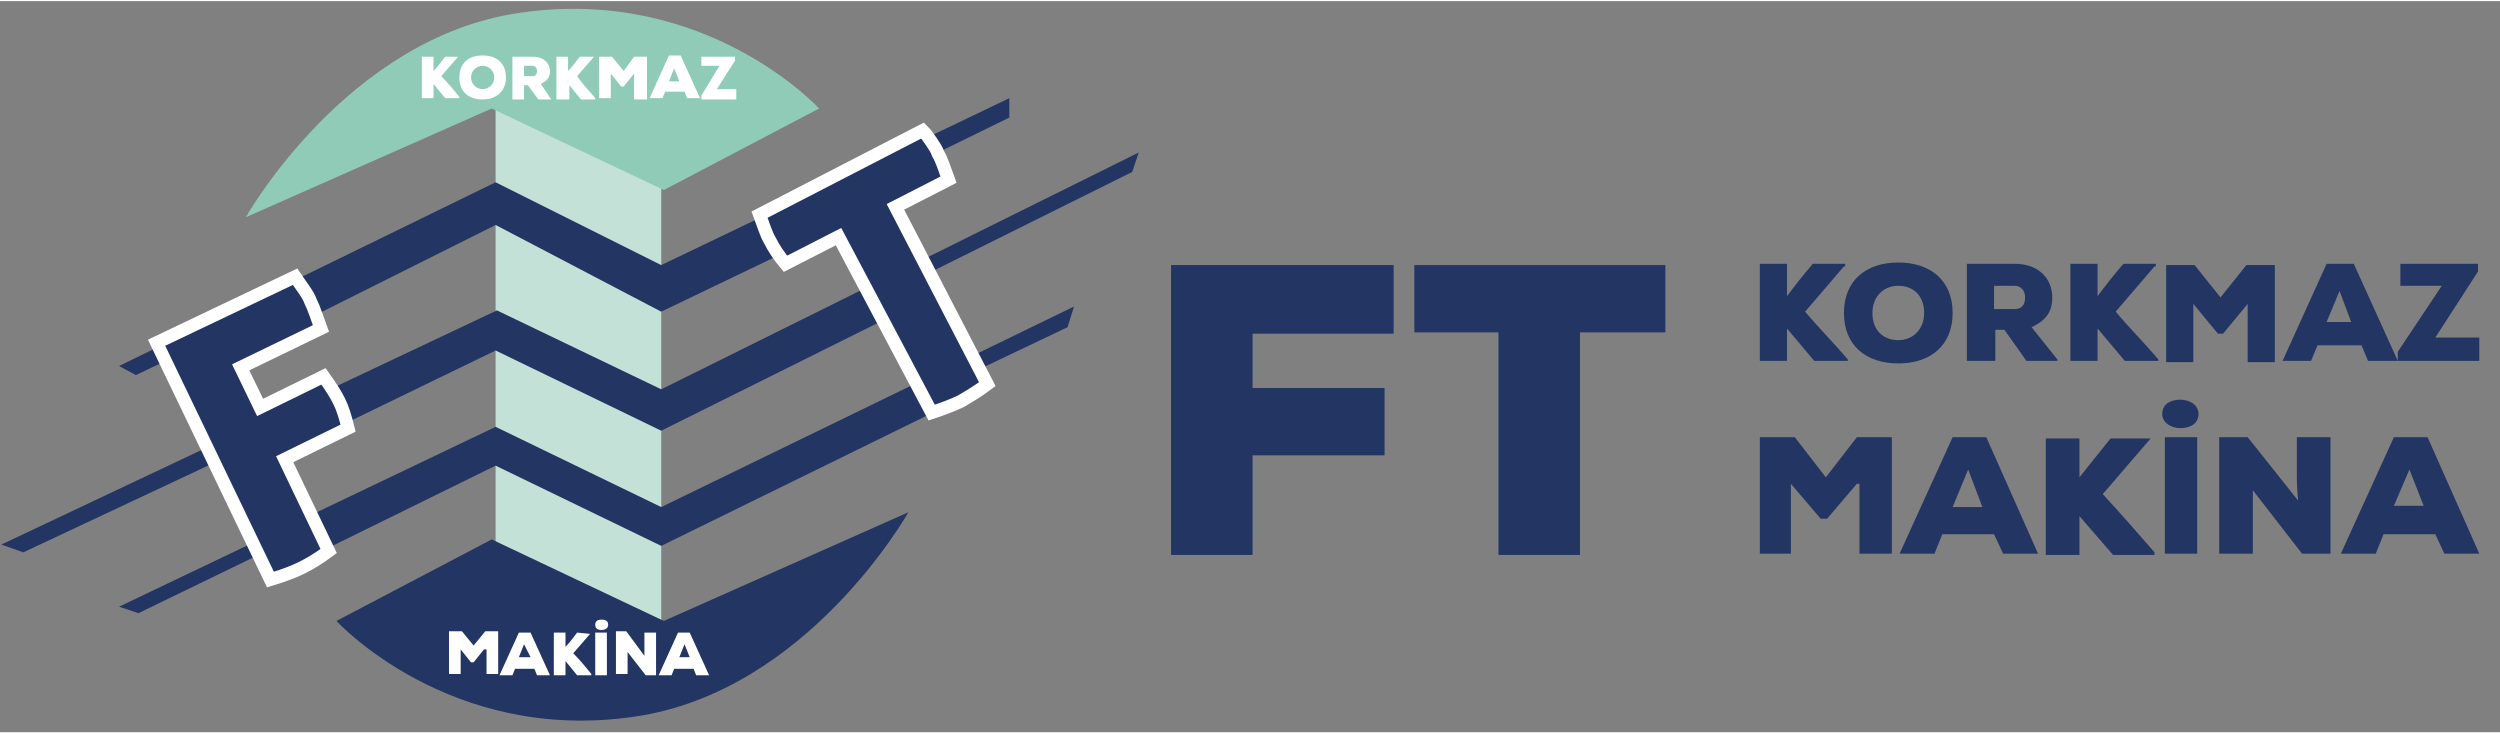 <svg version="1.1" id="Layer_1" xmlns="http://www.w3.org/2000/svg" xmlns:xlink="http://www.w3.org/1999/xlink" x="0px" y="0px" viewBox="0 0 193.2 56.5" style="enable-background:new 0 0 193.2 56.5;" xml:space="preserve" height="70.4" width="240">
<rect x="0" y="0" width="193.2" height="56.5" fill="#808080" stroke="none"/>
<style type="text/css">
	.st0{fill:#C3E1D7;}
	.st1{fill:#8FCBB7;}
	.st2{fill:#233563;}
	.st3{fill:#233563;stroke:#FFFFFF;stroke-miterlimit:10;}
	.st4{fill:#FFFFFF;}
</style>
<g>
	<rect x="38.3" y="7.5" class="st0" width="12.8" height="42.3"></rect>
	<path class="st1" d="M19,16.7c0,0,7.8-13.9,21.2-15.8c14.4-2.1,23.1,7.4,23.1,7.4l-12,6.3L38,8.3L19,16.7z"></path>
	<g>
		<polygon class="st2" points="9.2,28.2 38.3,14 51.1,20.4 78,7.5 78,9 68.8,13.5 68.8,15.5 51.1,24 38.3,17.3 17.1,27.9 16.8,25.9 
			10.5,28.9 		"></polygon>
		<polygon class="st2" points="0.1,42 38.4,23.9 51.1,30 88,11.7 87.5,13.2 71.4,21.2 71.4,23.1 51.1,33.2 38.3,27 18.3,36.7 
			18.2,34.9 1.8,42.6 		"></polygon>
		<polygon class="st2" points="9.2,46.8 38.3,32.9 51.1,39.1 83,23.6 82.5,25.2 72,30.2 71.9,31.9 51.1,42.1 38.3,35.9 21,44.4 
			20.8,42.4 10.7,47.3 		"></polygon>
	</g>
	<path class="st2" d="M70.2,39.5c0,0-7.8,13.9-21.2,15.8C34.7,57.4,26,47.9,26,47.9l12-6.3l13.3,6.3L70.2,39.5z"></path>
</g>
<g>
	<g>
		<path class="st3" d="M12.1,26.4l10.7-5.1c0.2,0.3,0.5,0.7,0.7,1c0.2,0.3,0.4,0.6,0.5,0.9c0.3,0.6,0.5,1.3,0.8,2.1l-6.2,3l1.5,3.1
			l4.9-2.4c0.5,0.7,0.9,1.3,1.2,1.9c0.3,0.6,0.5,1.3,0.7,2.1l-4.9,2.4l3.4,7.1c-0.8,0.6-1.5,1-2.1,1.3c-0.6,0.3-1.4,0.6-2.4,0.9
			L12.1,26.4z"></path>
	</g>
</g>
<g>
	<g>
		<path class="st3" d="M64.8,18.2l-4.1,2.1c-0.5-0.6-0.9-1.2-1.2-1.8c-0.3-0.5-0.5-1.2-0.8-2L71.3,10c0.3,0.3,0.5,0.6,0.7,0.9
			c0.2,0.3,0.4,0.6,0.5,0.9c0.3,0.5,0.5,1.2,0.8,2l-4.1,2.1l7.1,13.7c-0.8,0.6-1.5,1-2,1.3c-0.6,0.3-1.4,0.6-2.3,0.9L64.8,18.2z"></path>
	</g>
</g>
<g>
	<path class="st4" d="M35.4,4.3l-1.3,1.5c0.5,0.5,1,1.1,1.4,1.6v0.1h-1.1l-0.9-1.1v1.1h-0.9V4.3h0.9v1.1c0.3-0.3,0.6-0.7,0.9-1.1
		L35.4,4.3L35.4,4.3z"></path>
	<path class="st4" d="M37.3,7.6c-1.1,0-1.8-0.6-1.8-1.7c0-1.1,0.7-1.7,1.8-1.7c1.1,0,1.8,0.6,1.8,1.7C39.1,7,38.3,7.6,37.3,7.6z
		 M37.3,5c-0.5,0-0.9,0.4-0.9,0.9c0,0.5,0.4,0.9,0.9,0.9c0.5,0,0.9-0.4,0.9-0.9C38.2,5.4,37.8,5,37.3,5z"></path>
	<path class="st4" d="M42.6,7.6h-1l-0.8-1.1h-0.3v1.1h-0.9V4.3h1.6c0.8,0,1.3,0.5,1.3,1.1c0,0.4-0.1,0.7-0.7,1L42.6,7.6L42.6,7.6z
		 M40.5,5v0.8h0.7c0.2,0,0.3-0.2,0.3-0.4c0-0.2-0.1-0.4-0.4-0.4H40.5z"></path>
	<path class="st4" d="M45.9,4.3l-1.3,1.5C45,6.4,45.6,7,46,7.5v0.1h-1.1l-0.9-1.1v1.1H43V4.3h0.9v1.1c0.3-0.3,0.6-0.7,0.9-1.1
		L45.9,4.3L45.9,4.3z"></path>
	<path class="st4" d="M49,5.6l-0.8,1H48l-0.8-1v1.9h-0.9V4.3h1l0.9,1.1L49,4.3h1v3.3H49V5.6z"></path>
	<path class="st4" d="M52.9,7h-1.5l-0.2,0.5h-1l1.5-3.3h0.9l1.5,3.3h-1L52.9,7z M52.1,5.2l-0.4,1h0.8L52.1,5.2z"></path>
	<path class="st4" d="M54.2,4.3h2.6v0.3l-1.4,2.2h1.5v0.8h-2.7V7.3L55.6,5h-1.4V4.3z"></path>
</g>
<g>
	<path class="st4" d="M37.4,50.1l-0.8,1h-0.2l-0.8-1v1.9h-0.9v-3.3h1l0.9,1.1l0.9-1.1h1v3.3h-0.9V50.1z"></path>
	<path class="st4" d="M41.3,51.6h-1.5l-0.2,0.5h-1l1.5-3.3H41l1.5,3.3h-1L41.3,51.6z M40.5,49.7l-0.4,1H41L40.5,49.7z"></path>
	<path class="st4" d="M45.6,48.9l-1.3,1.5c0.5,0.5,1,1.1,1.4,1.6v0.1h-1.1L43.7,51v1.1h-0.9v-3.3h0.9v1.1c0.3-0.3,0.6-0.7,0.9-1.1
		L45.6,48.9L45.6,48.9z"></path>
	<path class="st4" d="M46.5,47.8c0.3,0,0.5,0.1,0.5,0.4c0,0.3-0.3,0.4-0.5,0.4c-0.3,0-0.5-0.1-0.5-0.4C46,47.9,46.2,47.8,46.5,47.8z
		 M46.9,52.1v-3.3H46v3.3H46.9z"></path>
	<path class="st4" d="M49.8,50.6c0-0.4,0-0.5,0-0.7v-1.1h0.9v3.3h-0.8l-1.4-1.8l0,0.7v1h-0.9v-3.3h0.8L49.8,50.6z"></path>
	<path class="st4" d="M53.6,51.6h-1.5l-0.2,0.5h-1l1.5-3.3h0.9l1.5,3.3h-1L53.6,51.6z M52.9,49.7l-0.4,1h0.8L52.9,49.7z"></path>
</g>
<g>
	<path class="st2" d="M90.5,42.8V20.4h17.2v5.3H96.8v4.2h10.2v5.2H96.8v7.7H90.5z"></path>
	<path class="st2" d="M115.8,25.6h-6.5v-5.2h19.4v5.2h-6.6v17.2h-6.3V25.6z"></path>
	<g>
		<path class="st2" d="M142.5,20.5l-3,3.5c1,1.2,2.3,2.5,3.3,3.7v0.1h-2.6l-2.1-2.5v2.5h-2.1v-7.5h2.1v2.5c0.6-0.8,1.3-1.7,2-2.5
			h2.5V20.5z"></path>
		<path class="st2" d="M146.7,28c-2.5,0-4.2-1.4-4.2-3.9c0-2.5,1.7-3.9,4.2-3.9c2.5,0,4.2,1.4,4.2,3.9C150.9,26.6,149.2,28,146.7,28
			z M146.7,22c-1.2,0-2,0.9-2,2.1c0,1.3,0.8,2.1,2,2.1c1.2,0,2-0.9,2-2.1C148.7,22.8,147.9,22,146.7,22z"></path>
		<path class="st2" d="M158.9,27.8h-2.3l-1.7-2.4h-0.7v2.4H152v-7.5h3.7c1.9,0,2.9,1.2,2.9,2.6c0,0.9-0.3,1.7-1.6,2.3l2,2.5V27.8z
			 M154.1,22v1.8h1.6c0.6,0,0.8-0.4,0.8-0.9c0-0.5-0.3-0.9-0.8-0.9H154.1z"></path>
		<path class="st2" d="M166.5,20.5l-3,3.5c1,1.2,2.3,2.5,3.3,3.7v0.1h-2.6l-2.1-2.5v2.5h-2.1v-7.5h2.1v2.5c0.6-0.8,1.3-1.7,2-2.5
			h2.5V20.5z"></path>
		<path class="st2" d="M173.7,23.4l-1.9,2.3h-0.4l-1.9-2.3v4.5h-2.1v-7.5h2.2l2,2.5l2-2.5h2.2v7.5h-2.1V23.4z"></path>
		<path class="st2" d="M182.5,26.6h-3.4l-0.5,1.2h-2.2l3.4-7.5h2.1l3.4,7.5H183L182.5,26.6z M180.8,22.4l-1,2.4h1.9L180.8,22.4z"></path>
		<path class="st2" d="M185.5,20.3h6v0.6l-3.3,5.1h3.4v1.8h-6.3v-0.7l3.4-5.1h-3.2V20.3z"></path>
	</g>
	<g>
		<path class="st2" d="M143.5,37.3l-2.3,2.7h-0.5l-2.3-2.7v5.4H136v-9h2.7l2.4,3.1l2.4-3.1h2.7v9h-2.5V37.3z"></path>
		<path class="st2" d="M154.1,41.2h-4l-0.6,1.5h-2.7l4.1-9h2.6l4,9h-2.7L154.1,41.2z M152.1,36.2l-1.2,2.9h2.3L152.1,36.2z"></path>
		<path class="st2" d="M166.2,33.8l-3.7,4.3c1.3,1.4,2.7,3,4,4.5v0.2h-3.2l-2.6-3v3h-2.6v-9h2.6v3c0.8-1,1.6-2,2.4-3h3.1V33.8z"></path>
		<path class="st2" d="M168.5,30.8c0.7,0,1.4,0.4,1.4,1.1c0,0.8-0.7,1.1-1.4,1.1c-0.7,0-1.4-0.4-1.4-1.1
			C167.1,31.1,167.8,30.8,168.5,30.8z M169.8,42.7v-9h-2.5v9H169.8z"></path>
		<path class="st2" d="M177.6,38.6c-0.1-1.1-0.1-1.5-0.1-1.8v-3.1h2.6v9h-2.2l-3.8-4.9l0,2v2.9h-2.6v-9h2.2L177.6,38.6z"></path>
		<path class="st2" d="M188.2,41.2h-4l-0.6,1.5h-2.7l4.1-9h2.6l4,9h-2.7L188.2,41.2z M186.2,36.2L185,39h2.3L186.2,36.2z"></path>
	</g>
</g>
</svg>